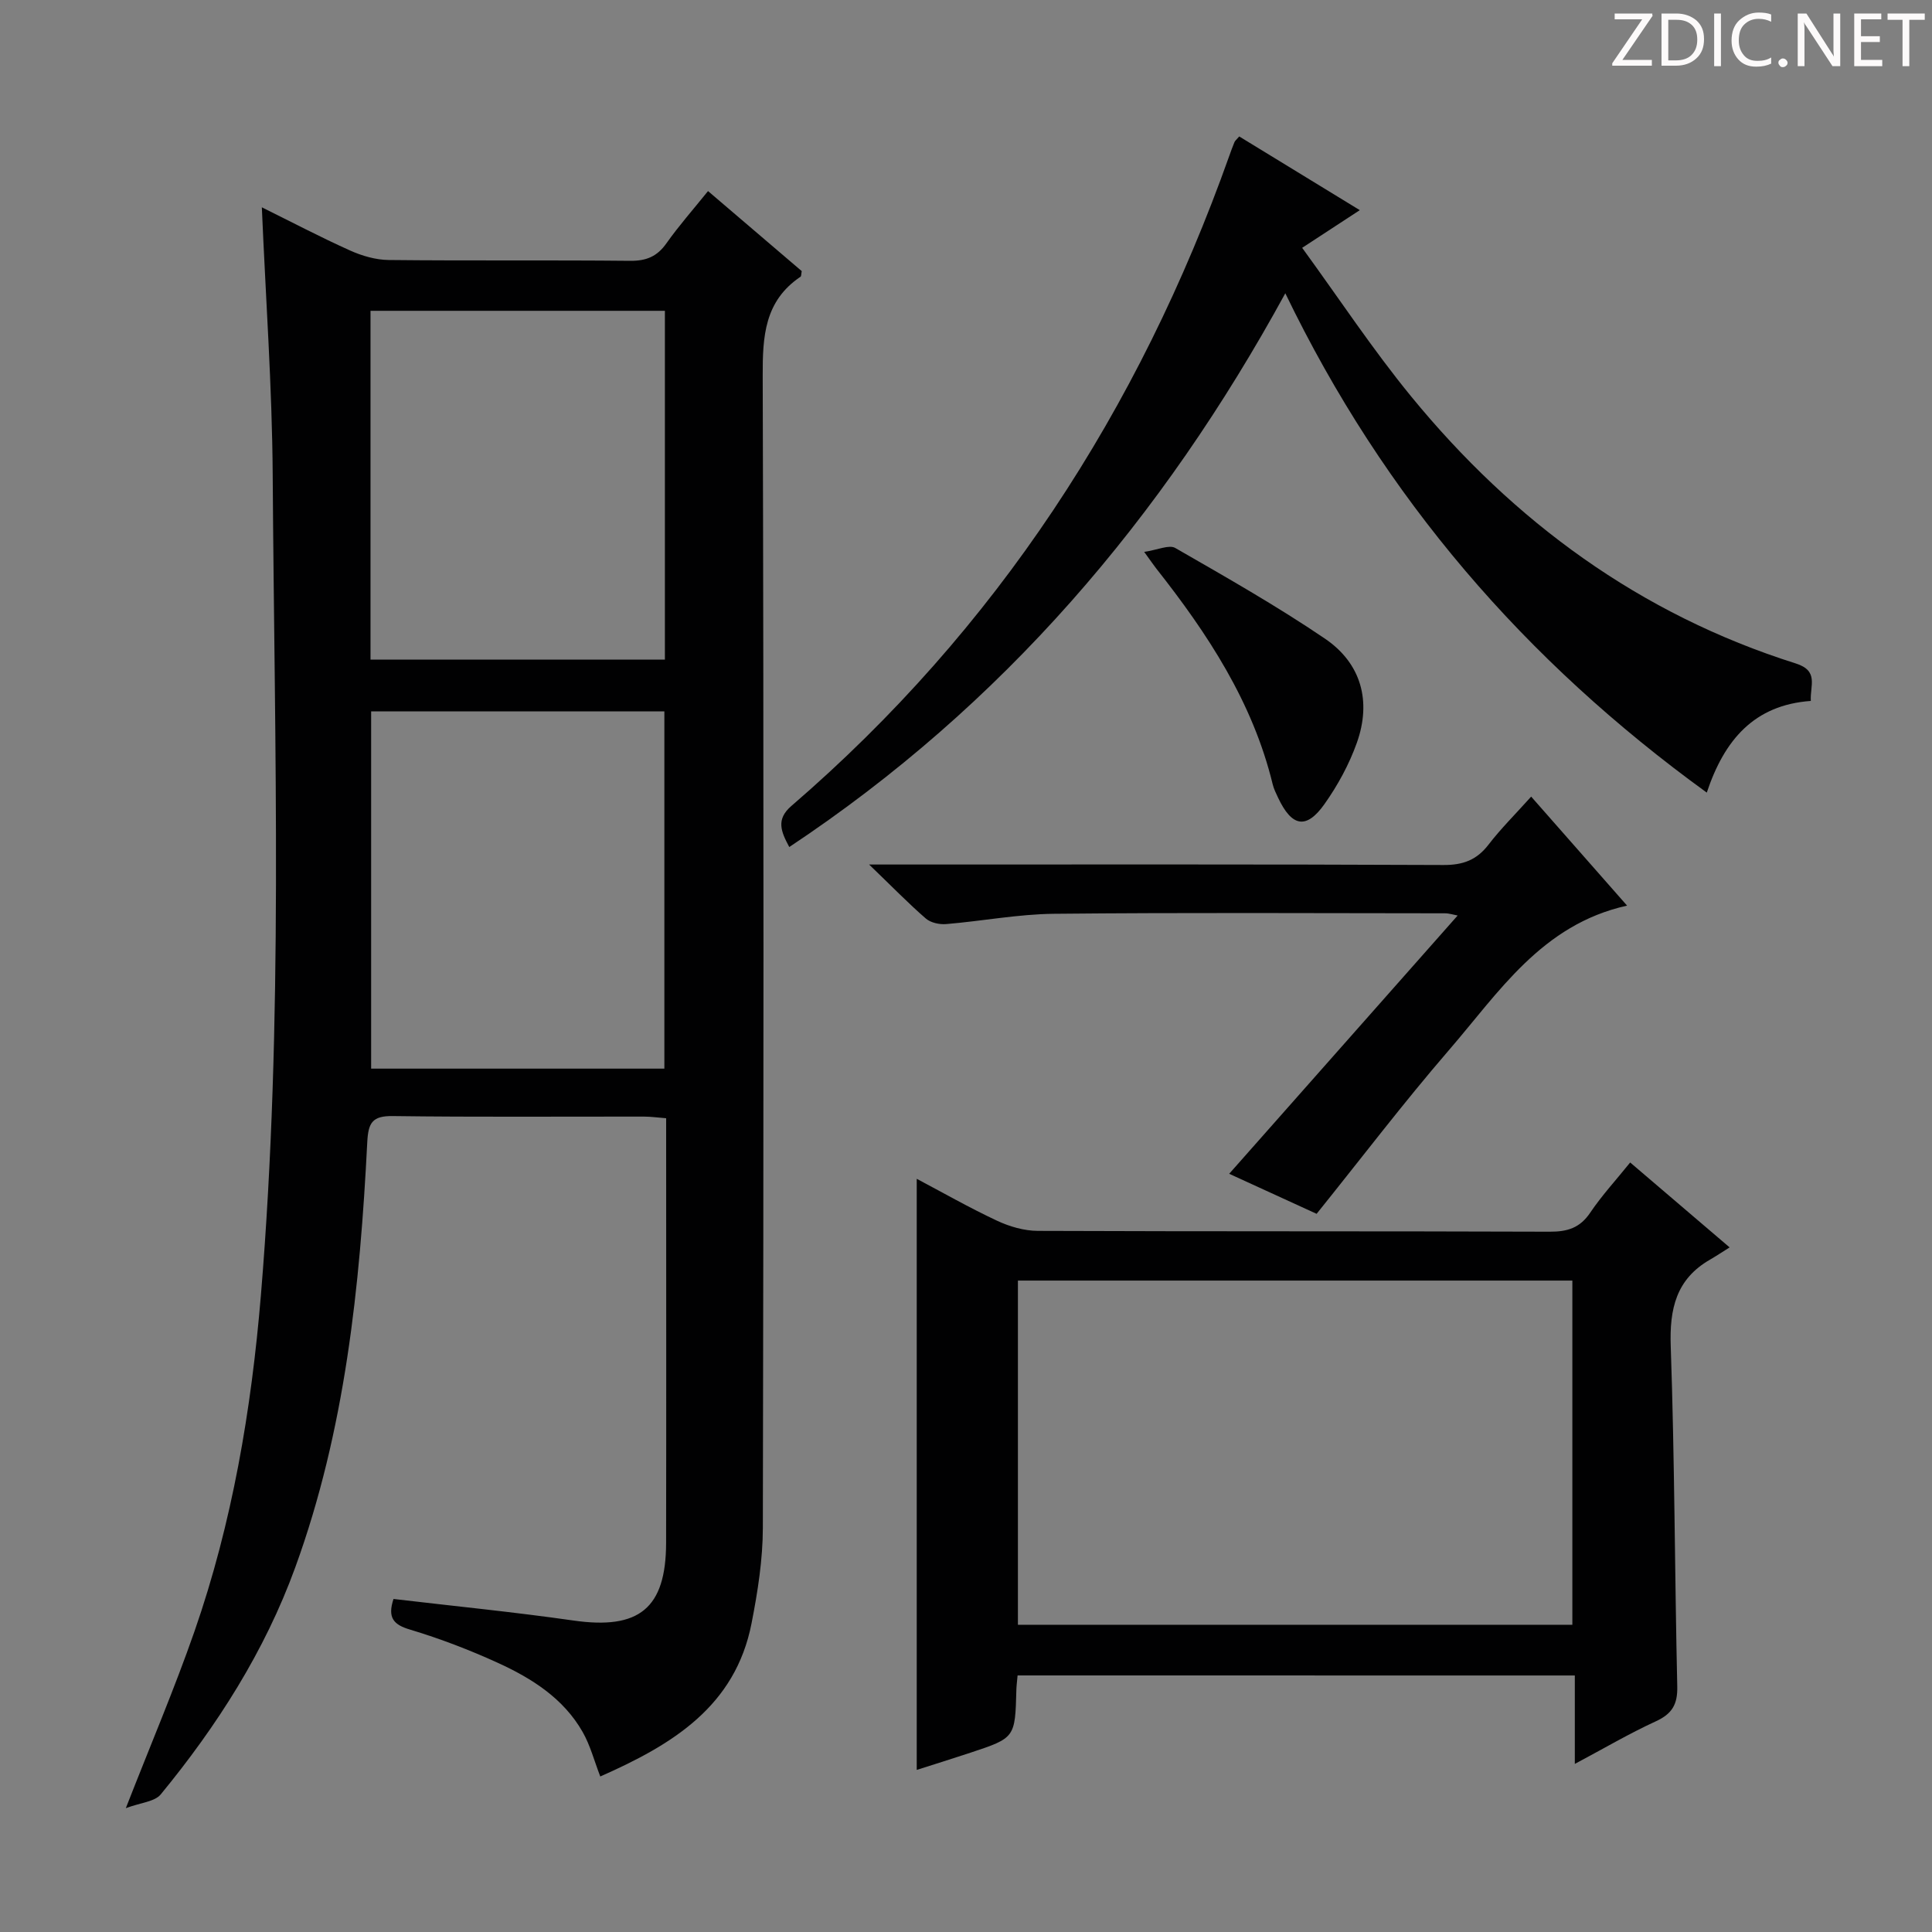 <svg enable-background="new 0 0 400 400" viewBox="0 0 400 400" xmlns="http://www.w3.org/2000/svg"><rect x="0" y="0" width="400" height="400" fill="#808080" stroke="none"/><g fill="#fcfafa"><path d="m342.2 3.2-6.3 9.2h6.1v1.2h-8.2v-.5l6.2-9.1h-5.7v-1.2h7.8v.4z"/><path d="m344 13.7v-10.9h3.1c1.6 0 3 .5 4.1 1.4 1.1 1 1.6 2.2 1.6 3.9s-.5 3-1.6 4-2.5 1.5-4.2 1.5h-3zm1.4-9.6v8.4h1.6c1.4 0 2.5-.4 3.2-1.1.8-.8 1.2-1.8 1.2-3.2s-.4-2.4-1.2-3.1-1.8-1-3.1-1z"/><path d="m356.3 2.8v10.9h-1.4v-10.9z"/><path d="m366.6 13.2c-.8.4-1.8.6-3 .6-1.6 0-2.8-.5-3.7-1.5s-1.4-2.3-1.4-3.9c0-1.7.5-3.2 1.6-4.2s2.4-1.6 4-1.6c1 0 1.9.1 2.6.4v1.5c-.8-.4-1.6-.6-2.6-.6-1.2 0-2.2.4-3 1.2s-1.1 1.9-1.1 3.3c0 1.3.4 2.3 1.1 3.1s1.6 1.1 2.8 1.1c1.1 0 2-.2 2.8-.7v1.3z"/><path d="m368.2 13c0-.3.1-.5.3-.6.2-.2.4-.3.6-.3.3 0 .5.1.7.3s.3.4.3.6-.1.5-.3.6c-.2.2-.4.3-.7.3s-.5-.1-.6-.3c-.2-.2-.3-.4-.3-.6z"/><path d="m381.1 13.7h-1.7l-5.5-8.4c-.2-.2-.3-.5-.4-.7 0 .2.1.8.1 1.5v7.6h-1.4v-10.9h1.8l5.3 8.3c.3.4.4.6.4.8 0-.3-.1-.8-.1-1.6v-7.5h1.4v10.9z"/><path d="m389.7 13.7h-5.8v-10.9h5.6v1.2h-4.2v3.5h3.9v1.2h-3.9v3.7h4.4z"/><path d="m398.4 4.1h-3.1v9.6h-1.4v-9.6h-3.1v-1.3h7.7v1.3z"/></g><path d="m81.47 331.05c12.55 1.48 24.94 2.7 37.24 4.46 13.58 1.95 19.18-2.48 19.2-16.1.05-27.83.01-55.67.01-83.5 0-1.32 0-2.64 0-4.39-1.71-.13-3.14-.34-4.57-.34-17.33-.02-34.67.12-52-.11-4.24-.06-5.1 1.34-5.31 5.37-1.51 29.93-4.57 59.65-14.91 88.07-6.32 17.37-16.17 32.78-27.85 47-1.25 1.52-4.15 1.7-7.23 2.85 5.16-13.21 10.08-24.74 14.2-36.56 7.85-22.55 11.79-45.9 13.77-69.68 4.7-56.55 2.8-113.18 2.44-169.79-.12-18.26-1.45-36.51-2.25-55.41 6.17 3.05 12.12 6.18 18.24 8.93 2.48 1.12 5.33 1.95 8.02 1.98 16.66.18 33.33 0 50 .17 3.34.03 5.58-.89 7.51-3.63 2.58-3.65 5.56-7.02 8.61-10.81 6.64 5.67 13.06 11.16 19.4 16.57-.12.58-.07 1.05-.26 1.17-7.45 5.02-7.85 12.33-7.82 20.51.23 79.5.19 159 .03 238.49-.01 6.59-1.06 13.25-2.33 19.74-3.36 17.29-16.47 25.2-31.33 31.76-1.25-3.23-2.07-6.45-3.66-9.23-3.97-6.95-10.51-11.08-17.53-14.29-5.87-2.68-11.95-5.01-18.13-6.87-3.46-1.01-4.78-2.44-3.49-6.36zm56.08-109.8c0-24.9 0-49.45 0-73.96-20.47 0-40.56 0-60.71 0v73.96zm-60.84-84.68h60.95c0-24.27 0-48.18 0-72.22-20.46 0-40.64 0-60.95 0z" fill="#010102"/><path d="m210.68 346.88c-.11 1.29-.23 2.11-.25 2.94-.26 9.97-.25 9.99-9.52 13.06-3.77 1.25-7.57 2.43-11.11 3.56 0-40.77 0-81.3 0-122.38 5.35 2.83 10.87 5.98 16.61 8.67 2.6 1.22 5.63 2.1 8.47 2.11 35.33.14 70.66.04 105.99.17 3.66.01 6.24-.78 8.36-3.93 2.4-3.56 5.35-6.76 8.28-10.4 6.63 5.66 13.06 11.15 20.59 17.58-1.51.94-2.74 1.77-4.02 2.51-7.07 4.05-8.45 10.22-8.17 18.02.81 23.46.82 46.94 1.35 70.41.08 3.7-1.09 5.64-4.44 7.18-5.53 2.54-10.81 5.65-16.77 8.82 0-6.41 0-12.17 0-18.31-38.7-.01-77.01-.01-115.37-.01zm.07-81.75v71.26h114.79c0-24.01 0-47.58 0-71.26-38.36 0-76.33 0-114.79 0z" fill="#010102"/><path d="m256.57 28.25c8.23 5.03 16.3 9.97 24.96 15.26-3.91 2.55-7.42 4.85-11.93 7.8 7.64 10.49 14.59 21.03 22.55 30.75 21.24 25.95 47.41 45.12 79.64 55.3 4.85 1.53 2.93 4.59 3.12 7.76-11.72.84-17.9 8.05-21.54 18.98-37.59-27.25-66.76-60.91-87.26-103.38-25.45 46.58-58.57 85.35-102.7 114.65-1.73-3.24-2.79-5.72.44-8.51 42.49-36.6 71.97-81.99 90.67-134.62.33-.93.67-1.87 1.05-2.78.11-.3.4-.52 1-1.21z" fill="#010102"/><path d="m272.59 251.31c-5.37-2.46-11.21-5.13-18.1-8.29 15.95-18.03 31.52-35.63 47.3-53.47-.87-.16-1.75-.46-2.63-.46-26.99-.02-53.97-.17-80.96.1-7.43.08-14.85 1.51-22.29 2.13-1.39.12-3.22-.27-4.23-1.15-3.64-3.16-7.01-6.63-11.74-11.18h6.48c37.48 0 74.96-.07 112.44.1 4.06.02 6.89-1.04 9.34-4.24 2.52-3.28 5.49-6.22 8.81-9.92 6.69 7.6 13.19 14.99 19.86 22.57-17.71 3.92-26.58 18.02-36.98 30.03-9.33 10.81-17.98 22.2-27.3 33.78z" fill="#010102"/><path d="m236.89 114.26c2.81-.41 5.16-1.54 6.43-.81 10.47 6.02 21.01 12 30.99 18.77 7.53 5.11 9.67 12.97 6.61 21.57-1.59 4.46-3.95 8.8-6.69 12.67-3.77 5.33-6.77 4.74-9.62-1.31-.42-.9-.88-1.81-1.11-2.76-4.13-17.02-13.48-31.21-24.13-44.71-.51-.65-.97-1.34-2.48-3.42z" fill="#010102"/></svg>